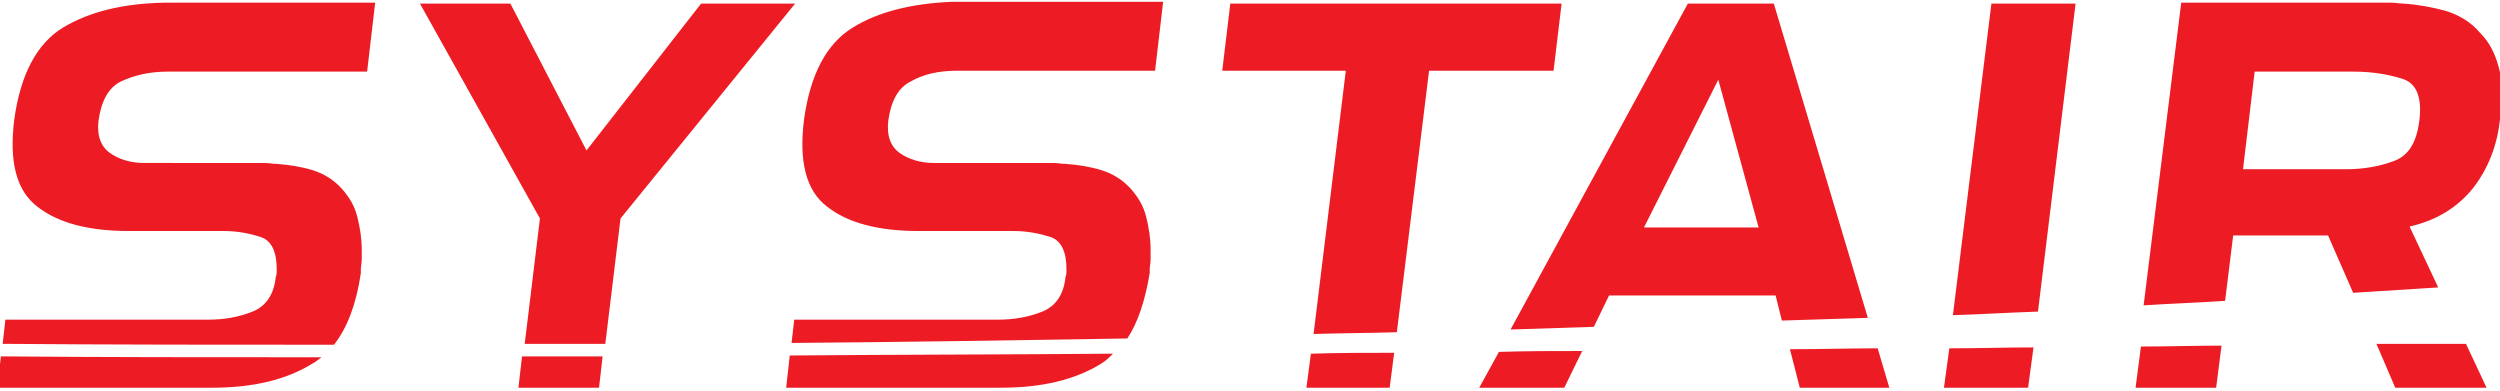 <?xml version="1.0" encoding="utf-8"?>
<!-- Generator: Adobe Illustrator 26.0.3, SVG Export Plug-In . SVG Version: 6.00 Build 0)  -->
<svg version="1.1" id="Ebene_3" xmlns="http://www.w3.org/2000/svg" xmlns:xlink="http://www.w3.org/1999/xlink" x="0px" y="0px"
	 viewBox="0 0 279.2 43.7" style="enable-background:new 0 0 279.2 43.7;" xml:space="preserve">
<style type="text/css">
	.st0{fill:#ED1C24;}
</style>
<path class="st0" d="M174.4,0.4h-37l-0.9,7.5h13.8l-3.6,29.4c3.1-0.1,6.3-0.1,9.3-0.2l3.6-29.2h13.9L174.4,0.4z M78.3,0.4L65.5,16.8
	L57,0.4H46.9l13.4,24l-1.7,14c3,0,6,0,9,0l1.7-14l19.5-24H78.3z M95.2,3.1c-2.9,1.8-4.7,5.2-5.4,10.2c-0.6,4.7,0.2,8,2.6,9.8
	c2.3,1.8,5.7,2.7,10.2,2.7h10.6c1.6,0,3,0.3,4.2,0.7c1.1,0.4,1.7,1.6,1.7,3.5c0,0.2,0,0.3,0,0.4c0,0.1,0,0.3-0.1,0.5
	c-0.2,2-1.1,3.3-2.6,3.9c-1.5,0.6-3.1,0.9-5,0.9H88.7l-0.3,2.6c12.8-0.1,25.3-0.3,37.5-0.5c1.2-1.8,2-4.3,2.5-7.3c0-0.1,0-0.1,0-0.2
	c0-0.1,0-0.1,0-0.2c0-0.4,0.1-0.7,0.1-1.1c0-0.4,0-0.7,0-1.1c0-1.3-0.2-2.5-0.5-3.7c-0.3-1.2-0.9-2.2-1.7-3.1c-0.9-1-2-1.7-3.3-2.1
	c-1.3-0.4-2.7-0.6-4-0.7c-0.5,0-0.9-0.1-1.4-0.1h-13.3c-1.5,0-2.8-0.4-3.8-1.1c-1-0.7-1.5-1.9-1.3-3.6c0.3-2.2,1.1-3.7,2.5-4.4
	c1.4-0.8,3.1-1.2,5.1-1.2H129l0.9-7.7h-23.6C101.8,0.4,98.1,1.3,95.2,3.1z M238.5,43.3h9l0.6-4.7c-2.9,0-6,0.1-9,0.1L238.5,43.3z
	 M198.1,0.4h-9.6l-19.8,36.4c3.1-0.1,6.2-0.2,9.3-0.3l1.7-3.5h18.6l0.7,2.8c3.3-0.1,6.5-0.2,9.6-0.3L198.1,0.4z M183.6,25.4
	l8.3-16.5l4.5,16.5H183.6z M265.4,38.4l2.1,4.9h10.2l-2.3-4.9C272.2,38.4,268.9,38.4,265.4,38.4z M218.1,35.2
	c3.2-0.1,6.4-0.3,9.5-0.4l4.2-34.4h-9.4L218.1,35.2z M217.1,43.3h9.4l0.6-4.5c-3.1,0-6.2,0.1-9.4,0.1L217.1,43.3z M279,7.3
	c-0.4-1.4-1-2.6-2-3.6c-1-1.2-2.3-2-3.9-2.5c-1.5-0.4-3.1-0.7-4.7-0.8c-0.4,0-0.9-0.1-1.3-0.1h-23.5l-4.2,33.8
	c3.1-0.2,6.1-0.3,9.1-0.5l0.9-7.3h10.6l2.8,6.4c3.3-0.2,6.4-0.4,9.5-0.6l-3.2-6.8c3.1-0.7,5.4-2.2,7.1-4.3c1.7-2.2,2.7-4.8,3-7.7
	c0-0.3,0.1-0.6,0.1-0.8c0-0.3,0-0.6,0.1-0.8C279.6,10.1,279.4,8.7,279,7.3z M270.2,13.4c-0.3,2.5-1.2,4-2.9,4.6
	c-1.6,0.6-3.4,0.9-5.3,0.9h-11.5L251.8,8h11.1c2,0,3.8,0.3,5.4,0.8C269.9,9.3,270.5,10.9,270.2,13.4z M7,3.1
	C4.1,4.9,2.3,8.3,1.6,13.3c-0.6,4.7,0.2,8,2.6,9.8c2.3,1.8,5.7,2.7,10.2,2.7H25c1.6,0,3,0.3,4.2,0.7c1.1,0.4,1.7,1.6,1.7,3.5
	c0,0.2,0,0.3,0,0.4c0,0.1,0,0.3-0.1,0.5c-0.2,2-1.1,3.3-2.6,3.9c-1.5,0.6-3.1,0.9-5,0.9H0.6l-0.3,2.7c12.5,0.1,24.8,0.1,37,0.1
	c1.5-1.9,2.5-4.6,3-8c0-0.1,0-0.1,0-0.2c0-0.1,0-0.1,0-0.2c0-0.4,0.1-0.7,0.1-1.1c0-0.4,0-0.7,0-1.1c0-1.3-0.2-2.5-0.5-3.7
	c-0.3-1.2-0.9-2.2-1.7-3.1c-0.9-1-2-1.7-3.3-2.1c-1.3-0.4-2.7-0.6-4-0.7c-0.5,0-0.9-0.1-1.4-0.1H16.1c-1.5,0-2.8-0.4-3.8-1.1
	c-1-0.7-1.5-1.9-1.3-3.6c0.3-2.2,1.1-3.7,2.5-4.4C15,8.4,16.7,8,18.7,8h22.3l0.9-7.7H18.3C13.7,0.4,10,1.3,7,3.1z M145.9,43.3h9.3
	l0.5-3.9c-3.1,0-6.2,0-9.3,0.1L145.9,43.3z M199.9,39l1.1,4.3h10l-1.3-4.4C206.5,38.9,203.3,39,199.9,39z M165.2,43.3h9.5l2-4.1
	c-3.1,0-6.2,0-9.3,0.1L165.2,43.3z M87.8,43.3h24c4.6,0,8.3-0.9,11.2-2.7c0.5-0.3,0.9-0.7,1.3-1.1c-12,0.1-24.1,0.1-36.1,0.2
	L87.8,43.3z M-0.3,43.3h24c4.6,0,8.3-0.9,11.2-2.7c0.4-0.2,0.7-0.5,1-0.7c-12.5,0-24.5,0-35.8-0.1L-0.3,43.3z M57.9,43.3h9l0.4-3.5
	c-3,0-6,0-9,0L57.9,43.3z"/>
</svg>
